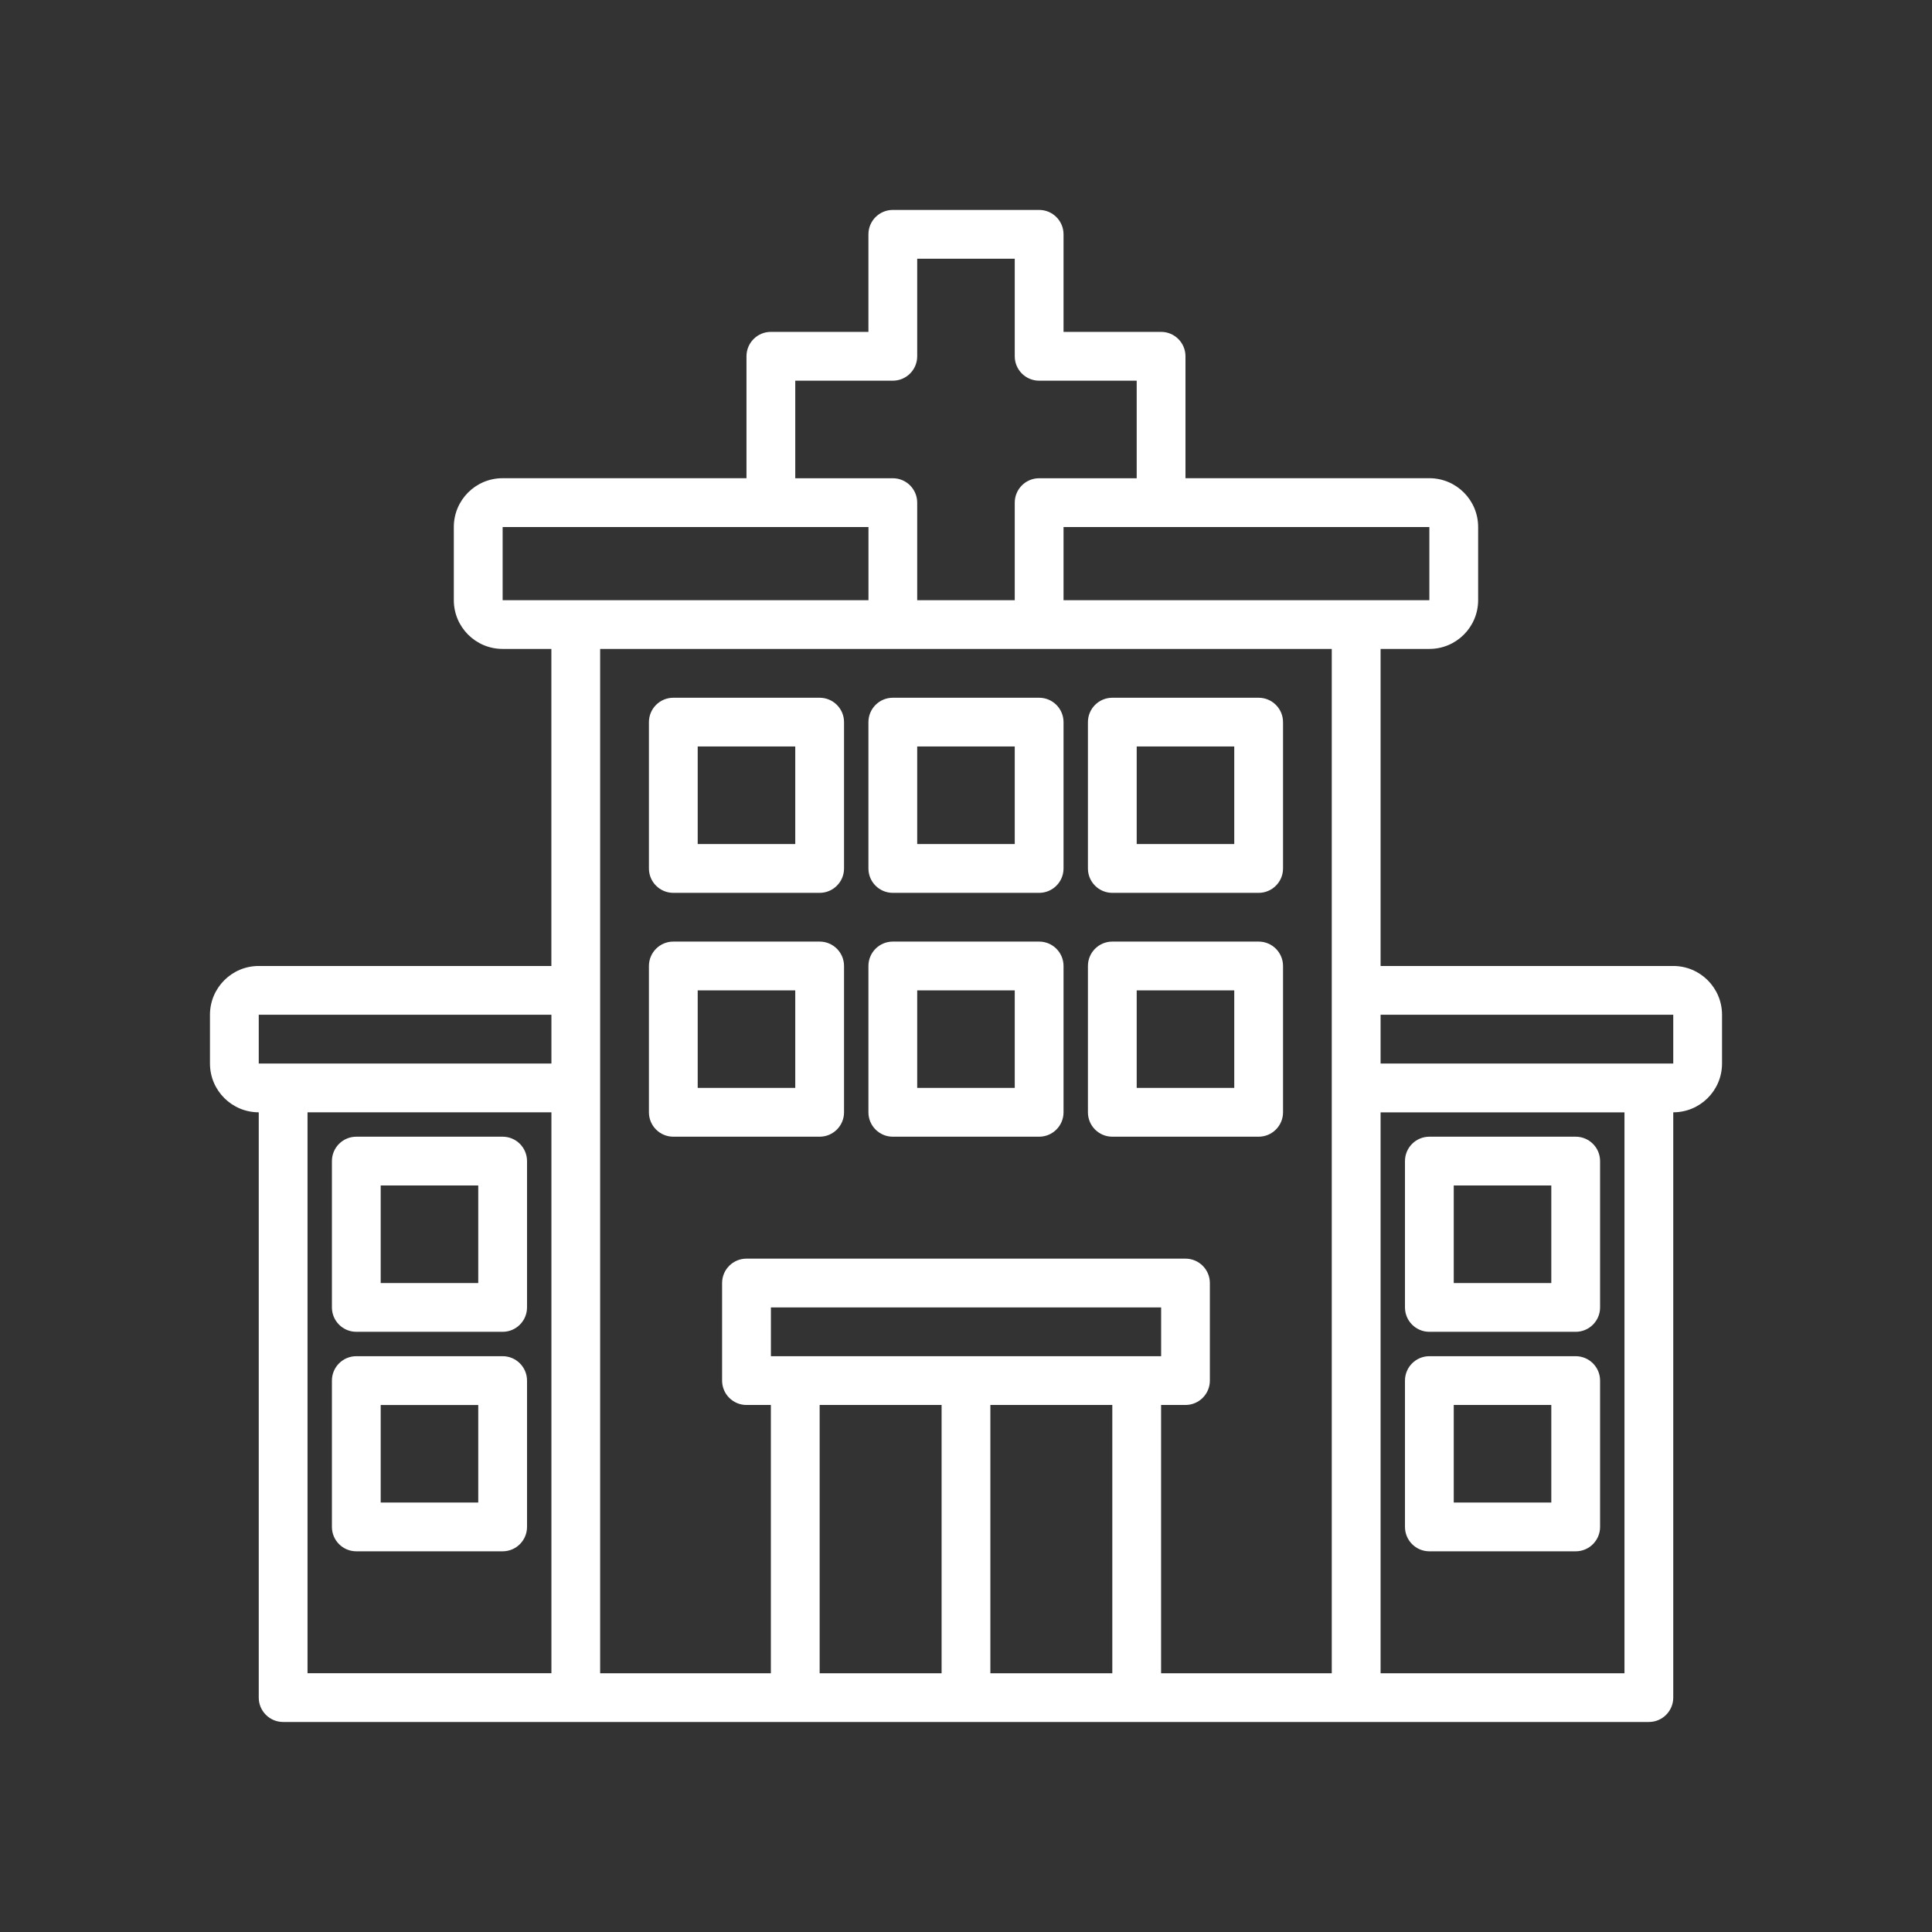 <svg xmlns="http://www.w3.org/2000/svg" id="Livello_1" viewBox="0 0 456.29 456.29"><rect x="0" y="0" width="456.29" height="456.29" fill="#333333" stroke="none"/><defs><style>.cls-1{fill:#fff;}</style></defs><g id="Artboard_12"><path class="cls-1" d="M395.18,228.14h-69.12v-74.88h11.52c6.36,0,11.52-5.16,11.52-11.52v-17.28c0-6.36-5.16-11.52-11.52-11.52h-57.6v-28.8c0-3.18-2.58-5.76-5.76-5.76h-23.04v-23.04c0-3.18-2.58-5.76-5.76-5.76h-34.56c-3.18,0-5.76,2.58-5.76,5.76v23.04h-23.04c-3.18,0-5.76,2.58-5.76,5.76v28.8h-57.6c-6.36,0-11.52,5.16-11.52,11.52v17.28c0,6.36,5.16,11.52,11.52,11.52h11.52v74.88H61.11c-6.36,0-11.52,5.16-11.52,11.52v11.52c0,6.36,5.16,11.52,11.52,11.52v138.23c0,3.18,2.58,5.76,5.76,5.76h322.55c3.18,0,5.76-2.58,5.76-5.76v-138.23c6.36,0,11.52-5.16,11.52-11.52v-11.52c0-6.36-5.16-11.52-11.52-11.52ZM337.58,124.47v17.28h-86.4v-17.28h86.4ZM187.82,89.91h23.04c3.18,0,5.76-2.58,5.76-5.76v-23.04h23.04v23.04c0,3.18,2.58,5.76,5.76,5.76h23.04v23.04h-23.04c-3.18,0-5.76,2.58-5.76,5.76v23.04h-23.04v-23.04c0-3.18-2.58-5.76-5.76-5.76h-23.04v-23.04ZM118.71,124.47h86.4v17.28h-86.4v-17.28ZM61.11,239.66h69.12v11.52H61.11v-11.52ZM72.63,262.7h57.6v132.47h-57.6v-132.47ZM262.7,331.82v63.36h-28.8v-63.36h28.8ZM182.07,320.3v-11.52h92.16v11.52h-92.16ZM222.38,331.82v63.36h-28.8v-63.36h28.8ZM274.22,395.18v-63.36h5.76c3.18,0,5.76-2.58,5.76-5.76v-23.04c0-3.18-2.58-5.76-5.76-5.76h-103.68c-3.18,0-5.76,2.58-5.76,5.76v23.04c0,3.18,2.58,5.76,5.76,5.76h5.76v63.36h-40.32v-241.91h172.79v241.91h-40.32ZM383.66,395.18h-57.6v-132.47h57.6v132.47ZM395.18,251.18h-69.12v-11.52h69.12v11.52Z"></path><path class="cls-1" d="M337.58,314.54h34.56c3.18,0,5.76-2.58,5.76-5.76v-34.56c0-3.18-2.58-5.76-5.76-5.76h-34.56c-3.18,0-5.76,2.58-5.76,5.76v34.56c0,3.18,2.58,5.76,5.76,5.76ZM343.34,279.98h23.04v23.04h-23.04v-23.04Z"></path><path class="cls-1" d="M297.26,164.79h-34.56c-3.18,0-5.76,2.58-5.76,5.76v34.56c0,3.18,2.58,5.76,5.76,5.76h34.56c3.18,0,5.76-2.58,5.76-5.76v-34.56c0-3.18-2.58-5.76-5.76-5.76ZM291.5,199.34h-23.04v-23.04h23.04v23.04Z"></path><path class="cls-1" d="M245.42,164.79h-34.56c-3.18,0-5.76,2.58-5.76,5.76v34.56c0,3.18,2.58,5.76,5.76,5.76h34.56c3.18,0,5.76-2.58,5.76-5.76v-34.56c0-3.18-2.58-5.76-5.76-5.76ZM239.66,199.34h-23.04v-23.04h23.04v23.04Z"></path><path class="cls-1" d="M193.58,164.79h-34.56c-3.18,0-5.76,2.58-5.76,5.76v34.56c0,3.18,2.58,5.76,5.76,5.76h34.56c3.18,0,5.76-2.58,5.76-5.76v-34.56c0-3.18-2.58-5.76-5.76-5.76ZM187.82,199.34h-23.04v-23.04h23.04v23.04Z"></path><path class="cls-1" d="M297.26,222.38h-34.56c-3.18,0-5.76,2.58-5.76,5.76v34.56c0,3.18,2.58,5.76,5.76,5.76h34.56c3.18,0,5.76-2.58,5.76-5.76v-34.56c0-3.18-2.58-5.76-5.76-5.76ZM291.5,256.94h-23.04v-23.04h23.04v23.04Z"></path><path class="cls-1" d="M245.42,222.38h-34.56c-3.18,0-5.76,2.58-5.76,5.76v34.56c0,3.18,2.58,5.76,5.76,5.76h34.56c3.18,0,5.76-2.58,5.76-5.76v-34.56c0-3.18-2.58-5.76-5.76-5.76ZM239.66,256.94h-23.04v-23.04h23.04v23.04Z"></path><path class="cls-1" d="M193.58,222.38h-34.56c-3.18,0-5.76,2.58-5.76,5.76v34.56c0,3.18,2.58,5.76,5.76,5.76h34.56c3.18,0,5.76-2.58,5.76-5.76v-34.56c0-3.18-2.58-5.76-5.76-5.76ZM187.82,256.94h-23.04v-23.04h23.04v23.04Z"></path><path class="cls-1" d="M337.58,366.38h34.56c3.18,0,5.76-2.58,5.76-5.76v-34.56c0-3.18-2.58-5.76-5.76-5.76h-34.56c-3.18,0-5.76,2.58-5.76,5.76v34.56c0,3.18,2.58,5.76,5.76,5.76ZM343.34,331.82h23.04v23.04h-23.04v-23.04Z"></path><path class="cls-1" d="M118.71,268.46h-34.56c-3.18,0-5.76,2.58-5.76,5.76v34.56c0,3.18,2.58,5.76,5.76,5.76h34.56c3.18,0,5.76-2.58,5.76-5.76v-34.56c0-3.18-2.58-5.76-5.76-5.76ZM112.95,303.02h-23.04v-23.04h23.04v23.04Z"></path><path class="cls-1" d="M118.71,320.3h-34.56c-3.18,0-5.76,2.58-5.76,5.76v34.56c0,3.18,2.58,5.76,5.76,5.76h34.56c3.18,0,5.76-2.58,5.76-5.76v-34.56c0-3.18-2.58-5.76-5.76-5.76ZM112.95,354.86h-23.04v-23.04h23.04v23.04Z"></path></g></svg>
